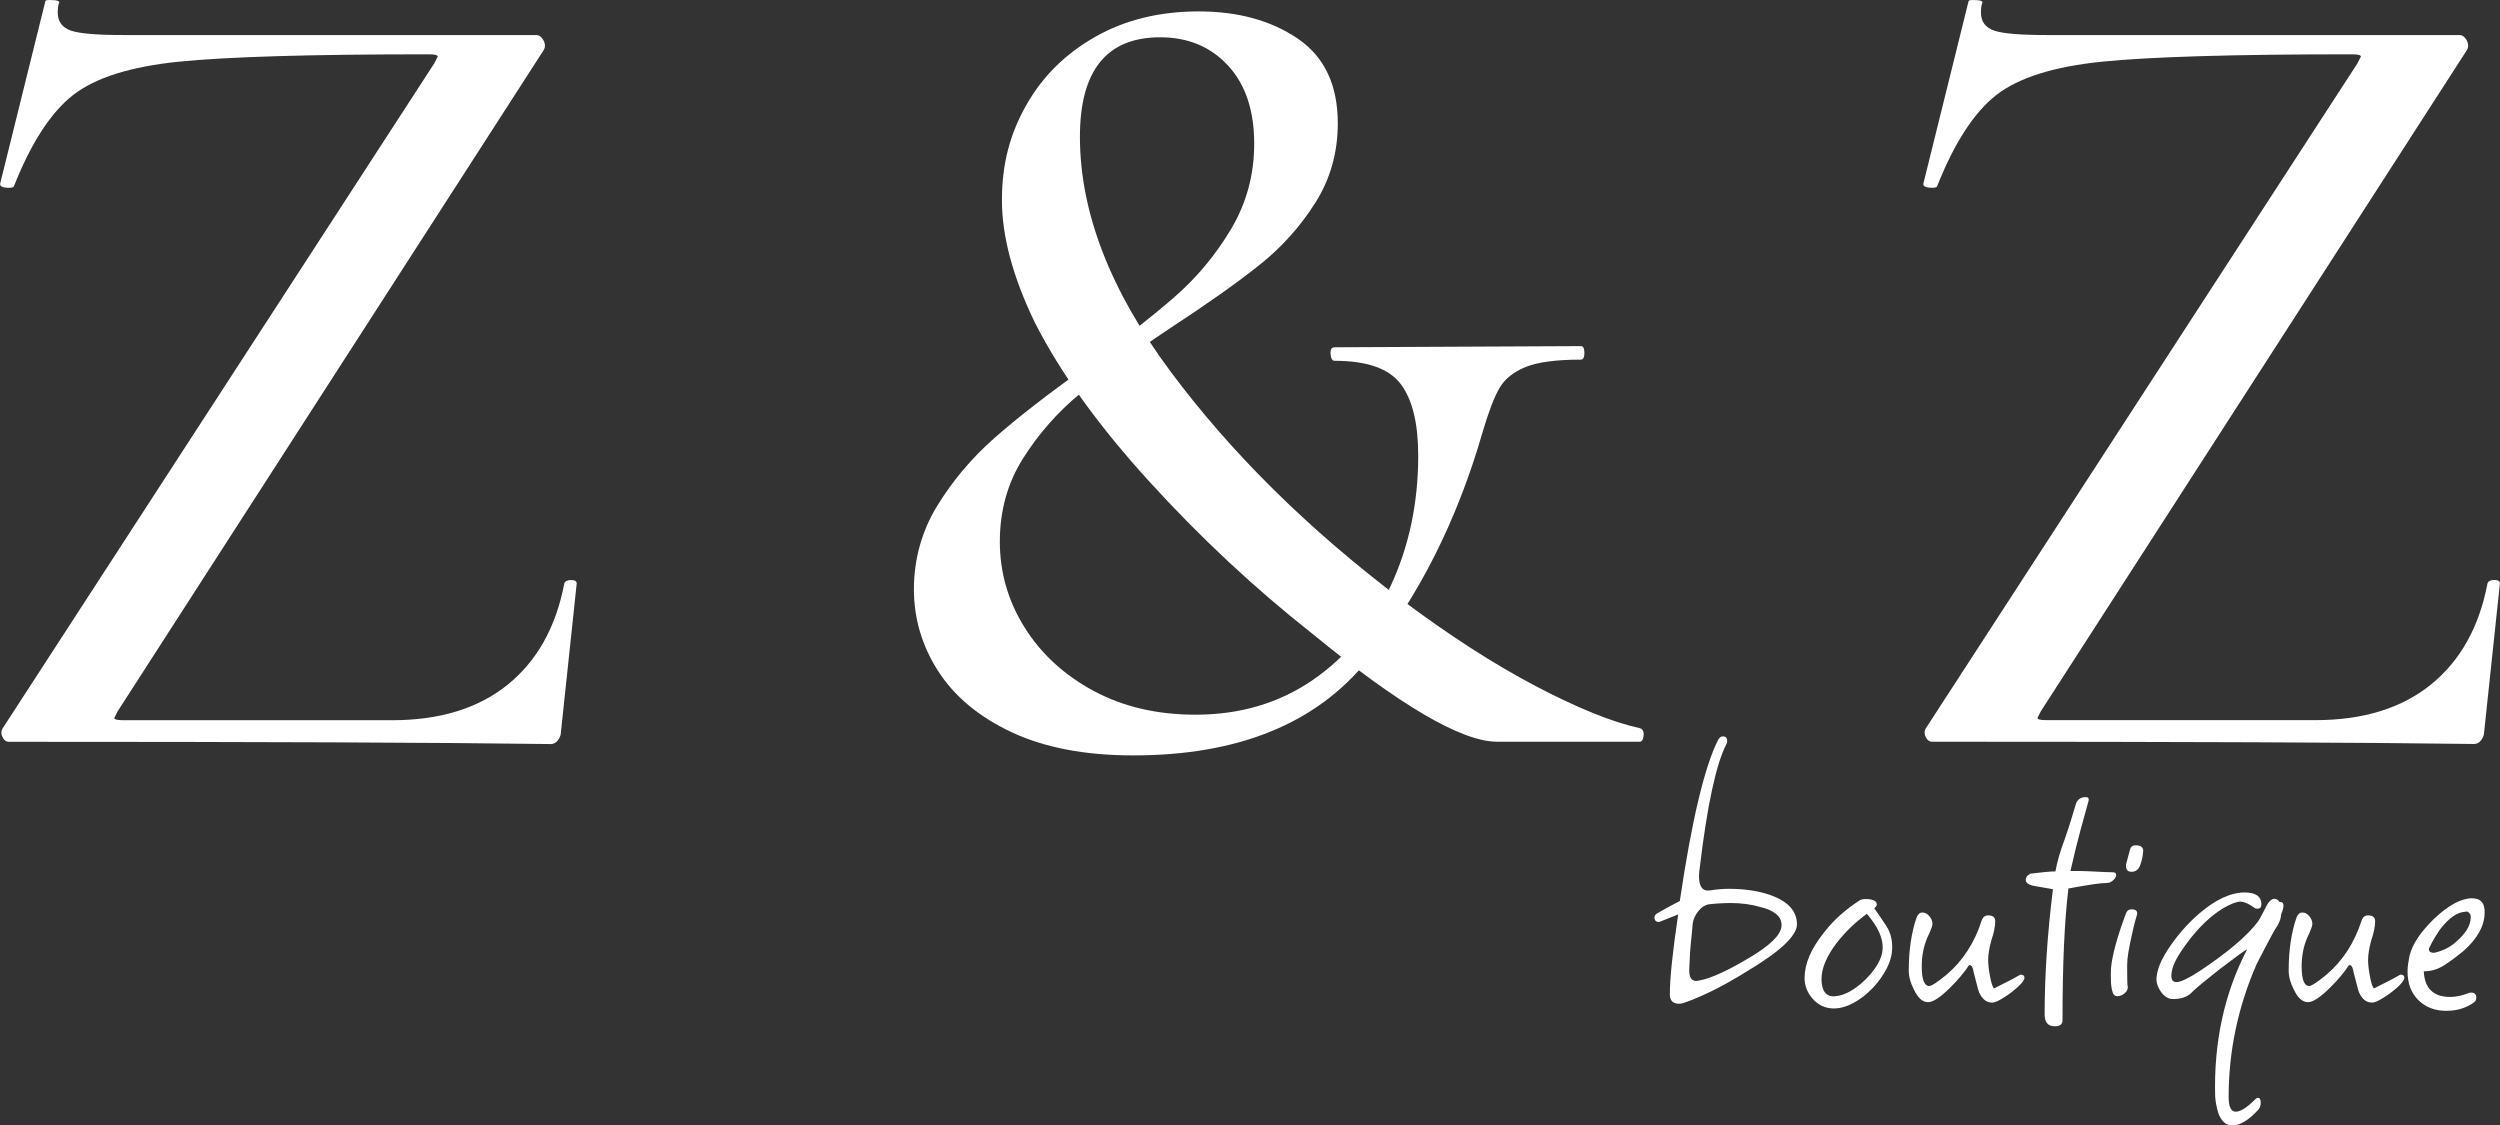 <?xml version="1.0" encoding="UTF-8"?>
<svg id="Livello_1" xmlns="http://www.w3.org/2000/svg" viewBox="0 0 321.78 144.85">
  <rect x="0" y="0" width="321.78" height="144.85" fill="#333333" stroke="none"/>
  <defs>
    <style>
      .cls-1 {
        fill: #fff;
      }
    </style>
  </defs>
  <g>
    <path class="cls-1" d="M56.34,7.28c0-.19-.39-.29-1.16-.29-15.23,0-25.95.32-32.16.95-6.21.63-10.75,2.06-13.61,4.29-2.86,2.23-5.41,6.16-7.64,11.79-.1.1-.29.15-.58.15-.87,0-1.26-.19-1.16-.58L5.84.15c0-.1.19-.15.58-.15.97,0,1.36.15,1.16.44-.1.29-.15.68-.15,1.16,0,1.16.56,1.94,1.67,2.33,1.11.39,3.37.58,6.77.58h53.12c.39,0,.7.22.95.65.24.44.27.85.07,1.24L15.15,91.54l-.44.87c0,.2.39.29,1.16.29h34.64c6.11,0,11.06-1.53,14.84-4.58,3.78-3.06,6.21-7.4,7.28-13.02.1-.29.39-.44.87-.44s.73.15.73.44l-2.04,19.21c0,.29-.12.61-.36.95-.24.34-.56.51-.95.51-14.46-.2-37.69-.29-69.71-.29-.39,0-.68-.22-.87-.66-.2-.44-.15-.85.15-1.24L55.9,8.15l.44-.87Z"/>
    <path class="cls-1" d="M158.06,8.44c-2.23-2.42-5.14-3.64-8.73-3.64-6.89,0-10.33,4.27-10.33,12.81,0,9.7,3.9,19.79,11.71,30.27,7.81,10.48,17.68,20.23,29.62,29.25,6.21,4.66,12.01,8.39,17.39,11.21,5.38,2.82,9.82,4.61,13.32,5.38.39.1.56.41.51.95-.05.54-.22.8-.51.8h-18.34c-4.56,0-12.52-4.66-23.87-13.97-7.38-5.82-14.34-12.32-20.88-19.5-6.55-7.18-11.47-14.02-14.77-20.52-2.81-5.82-4.22-11.06-4.22-15.72s1.04-8.54,3.13-12.22c2.08-3.69,5.04-6.62,8.88-8.8,3.83-2.18,8.27-3.27,13.32-3.27s9.29,1.16,12.73,3.49c3.44,2.33,5.17,5.97,5.17,10.91,0,3.78-.97,7.2-2.91,10.26-1.94,3.06-4.34,5.73-7.2,8-2.86,2.28-6.67,4.97-11.42,8.08-4.95,3.3-8.85,6.14-11.71,8.51-2.86,2.38-5.29,5.14-7.28,8.3-1.99,3.15-2.98,6.72-2.98,10.7s1.07,7.67,3.2,11.06c2.13,3.4,5.09,6.11,8.88,8.15s8.15,3.06,13.1,3.06c5.72,0,10.74-1.48,15.06-4.44,4.32-2.96,7.66-6.99,10.04-12.08,2.38-5.09,3.57-10.7,3.57-16.81,0-4.17-.75-7.25-2.26-9.24-1.51-1.99-4.34-2.98-8.51-2.98-.29,0-.46-.29-.51-.87-.05-.58.12-.87.51-.87l31.72-.15c.29,0,.44.29.44.87s-.15.87-.44.87c-3.2,0-5.58.32-7.13.95-1.55.63-2.67,1.53-3.35,2.69-.68,1.16-1.41,3.06-2.18,5.68-3.3,11.45-8.25,21.25-14.84,29.4-6.6,8.15-16.64,12.22-30.13,12.22-6.21,0-11.42-1-15.64-2.98s-7.37-4.61-9.46-7.86c-2.09-3.25-3.13-6.77-3.13-10.55s.99-7.45,2.98-10.7c1.99-3.25,4.44-6.16,7.35-8.73,2.91-2.57,6.74-5.55,11.5-8.95,4.85-3.59,8.73-6.64,11.64-9.17,2.91-2.52,5.36-5.46,7.35-8.8,1.99-3.35,2.98-7.01,2.98-10.99,0-4.27-1.12-7.62-3.35-10.04Z"/>
    <path class="cls-1" d="M303.88,7.28c0-.19-.39-.29-1.16-.29-15.23,0-25.95.32-32.16.95-6.21.63-10.75,2.06-13.61,4.29-2.86,2.23-5.41,6.16-7.64,11.79-.1.1-.29.15-.58.15-.87,0-1.26-.19-1.16-.58L253.38.15c0-.1.19-.15.58-.15.97,0,1.36.15,1.16.44-.1.29-.15.68-.15,1.16,0,1.16.56,1.94,1.67,2.33,1.11.39,3.37.58,6.77.58h53.12c.39,0,.7.22.95.65.24.44.27.85.07,1.24l-54.86,85.13-.44.87c0,.2.39.29,1.16.29h34.64c6.11,0,11.06-1.53,14.84-4.58,3.78-3.06,6.21-7.4,7.28-13.02.1-.29.39-.44.87-.44s.73.15.73.44l-2.04,19.21c0,.29-.12.61-.36.95-.24.34-.56.51-.95.51-14.46-.2-37.69-.29-69.71-.29-.39,0-.68-.22-.87-.66-.2-.44-.15-.85.15-1.24l55.45-85.43.44-.87Z"/>
  </g>
  <g>
    <path class="cls-1" d="M216.1,129.19c-.78,0-1.17-.41-1.17-1.22,0-2.07.36-5.49,1.07-10.27l-2.44.97c-.41,0-.61-.19-.61-.56,0-.24.12-.42.36-.56.51-.3,1.01-.58,1.5-.84s.96-.5,1.4-.74c.78-5.25,1.58-9.61,2.41-13.06.83-3.46,1.67-6.01,2.52-7.67.17-.31.37-.46.61-.46.37,0,.56.2.56.61,0,.07,0,.14-.03.2-.02.07-.04.14-.08.2-1.32,2.58-2.46,7.85-3.41,15.81-.03.24-.06.45-.08.64-.02.19-.03.36-.03.53,0,1.39.49,2,1.47,1.83.44-.07.85-.12,1.25-.15.39-.03.75-.05,1.09-.05,2.07,0,3.86.27,5.39.81,2.27.81,3.41,2.07,3.41,3.76,0,1.46-2.12,3.46-6.35,6-1.69,1.05-3.22,1.91-4.57,2.57-1.36.66-2.53,1.16-3.51,1.5-.24.1-.49.15-.76.15ZM218.49,126.24c1.42-.2,3.49-1.1,6.2-2.69,3.08-1.76,4.62-3.25,4.62-4.47,0-1.12-.92-1.9-2.74-2.34-1.15-.34-2.44-.51-3.86-.51-.24,0-.58,0-1.04.03-.46.02-1.03.06-1.7.13-.54.1-1.01.41-1.4.92-.39.51-.62,1.02-.69,1.52-.03.44-.08.97-.15,1.6-.07.63-.14,1.35-.2,2.16l-.1,2.03c-.07,1.19.29,1.73,1.07,1.63Z"/>
    <path class="cls-1" d="M236.03,129.8c-1.08,0-2-.42-2.74-1.27-.68-.78-1.02-1.66-1.02-2.64,0-1.83.83-3.78,2.49-5.85.68-.88,1.41-1.66,2.19-2.34.78-.68,1.59-1.29,2.44-1.83.17-.1.41-.15.71-.15.98,0,1.47.24,1.47.71,0,.14-.1.29-.31.46v.05c.51.71,1.02,1.46,1.53,2.24.51.78.76,1.69.76,2.74,0,.88-.23,1.78-.69,2.69s-1.07,1.77-1.83,2.57c-.76.8-1.58,1.43-2.46,1.91-.88.47-1.73.71-2.54.71ZM236.08,128.23c.85-.03,1.75-.38,2.69-1.04.95-.66,1.77-1.46,2.46-2.41.69-.95,1.06-1.85,1.09-2.69.07-1.32-.61-2.81-2.03-4.47-1.46,1.05-2.75,2.29-3.86,3.71-1.32,1.73-1.98,3.29-1.98,4.68,0,1.49.54,2.24,1.63,2.24Z"/>
    <path class="cls-1" d="M256.46,129.04c-.75.03-1.32-.41-1.73-1.32-.07-.17-.15-.46-.25-.86-.1-.41-.24-.93-.41-1.58-.14-.85-.36-1.19-.66-1.02-.54.85-1.32,1.78-2.34,2.8-1.29,1.29-2.25,1.93-2.9,1.93-.71,0-1.32-.54-1.83-1.63-.44-.85-.66-1.66-.66-2.44,0-2.61.34-4.9,1.02-6.86.17-.41.42-.61.76-.61.3,0,.59.15.86.46.27.31.41.64.41,1.02,0,.2-.14.61-.41,1.22-.64,1.25-.97,2.66-.97,4.22,0,1.69.32,2.54.97,2.54.3,0,1.05-.49,2.24-1.47,2.1-1.8,3.61-4.13,4.52-7.01.17-.41.44-.61.81-.61.61,0,.92.25.92.76,0,.34-.04.71-.13,1.12-.08.41-.21.86-.38,1.37-.14.51-.24.97-.3,1.37-.07.41-.1.78-.1,1.12,0,.24.02.52.05.84.03.32.08.67.15,1.04.17,1.02.36,1.61.56,1.78.71-.37,1.3-.67,1.75-.89.46-.22,1.01-.52,1.65-.89.34,0,.51.14.51.41s-.28.66-.84,1.17c-.56.51-1.16.97-1.8,1.37-.64.41-1.14.63-1.47.66Z"/>
    <path class="cls-1" d="M264.44,132.09c-.85,0-1.27-.51-1.27-1.53,0-5.05.36-10.42,1.07-16.11-.34-.07-.69-.13-1.04-.18-.36-.05-.7-.11-1.04-.18-.95-.14-1.42-.41-1.42-.81s.2-.66.61-.76h-.05c-.31,0-.25-.03.15-.08.41-.05.93-.11,1.58-.18.64-.07,1.15-.1,1.53-.1.2-1.19.61-2.59,1.22-4.22.34-.98.62-1.84.84-2.57.22-.73.4-1.31.53-1.75.17-.68.61-1.02,1.32-1.02.31,0,.42.15.36.46-.27.95-.61,2.18-1.02,3.69-.41,1.51-.85,3.3-1.32,5.36h1.14c.46,0,.99.02,1.6.05.61.03,1.14.06,1.6.08.46.02.82.03,1.09.03.3,0,.46.12.46.36,0,.2-.13.42-.38.66-.25.24-.53.36-.84.36-.41,0-1.02.06-1.83.18-.81.12-1.85.3-3.1.53-.51,4.17-.76,9.83-.76,16.98,0,.51-.34.76-1.02.76Z"/>
    <path class="cls-1" d="M272.57,128.23c-.3,0-.51-.13-.61-.41-.14-.37-.22-.83-.25-1.37-.03-.54-.03-1.15,0-1.83.07-.78.26-1.76.58-2.95.32-1.19.77-2.56,1.35-4.12.13-.34.37-.51.71-.51.64,0,.86.29.66.86-.14.44-.25.88-.36,1.32l-.3,1.32c-.17.78-.31,1.47-.41,2.08-.1.61-.15,1.15-.15,1.63,0,1.66.02,2.53.05,2.59.1.34,0,.65-.3.94s-.63.43-.97.43ZM274.35,112.21c-.51,0-.75-.3-.71-.92l.51-1.93c.1-.37.34-.56.71-.56.78,0,1.1.32.97.97-.03.47-.15,1-.36,1.58s-.58.86-1.12.86Z"/>
    <path class="cls-1" d="M287.26,144.85c-.71,0-1.27-.47-1.68-1.42-.24-.71-.39-1.46-.46-2.24-.2-7.01,1.17-13.35,4.12-19.01-.31.14-1.47.98-3.51,2.54-1.73,1.36-2.9,2.32-3.51,2.9-.54.64-1.39.97-2.54.97-.61,0-1.13-.33-1.58-.99-.44-.66-.61-1.3-.51-1.91.1-.88.46-1.84,1.07-2.87.61-1.03,1.36-2.07,2.26-3.1.9-1.03,1.86-1.95,2.9-2.75,1.03-.79,2.02-1.36,2.97-1.7.37-.13.73-.24,1.07-.3.34-.07.68-.1,1.02-.1,1.46,0,2.19.51,2.19,1.53,0,.37-.17.56-.51.56-.2,0-.37-.07-.51-.2-.68-.47-1.24-.71-1.68-.71-.51,0-1.25.29-2.24.86-.78.48-1.54,1.07-2.29,1.78s-1.46,1.51-2.13,2.39c-.64.85-1.15,1.6-1.52,2.26-.37.66-.59,1.25-.66,1.75-.03.14-.05.3-.05.51,0,.54.22.81.66.81.54,0,1.56-.49,3.05-1.47,3.56-2.37,6.03-4.47,7.42-6.3.1-.13.23-.35.38-.64.15-.29.35-.65.58-1.09.37-.81.76-1.22,1.17-1.22.27,0,.49.14.66.41h.1c.27,0,.41.15.41.46,0,.27-.1.64-.3,1.12-.03.61-.3,1.27-.81,1.98-.27.47-.6,1.08-.99,1.83s-.84,1.61-1.35,2.59c-2.41,5.52-3.61,11.23-3.61,17.13,0,1.25.31,1.88.92,1.88s1.44-.53,2.49-1.58c.13-.14.25-.2.36-.2.24,0,.36.2.36.61s-.12.73-.36.97c-1.22,1.32-2.34,1.98-3.35,1.98Z"/>
    <path class="cls-1" d="M305.36,129.04c-.75.03-1.32-.41-1.73-1.32-.07-.17-.15-.46-.25-.86-.1-.41-.24-.93-.41-1.58-.14-.85-.36-1.19-.66-1.02-.54.85-1.32,1.78-2.34,2.8-1.29,1.29-2.25,1.93-2.9,1.93-.71,0-1.32-.54-1.83-1.63-.44-.85-.66-1.66-.66-2.44,0-2.61.34-4.9,1.02-6.86.17-.41.42-.61.76-.61.3,0,.59.15.86.46.27.31.41.64.41,1.02,0,.2-.14.61-.41,1.22-.64,1.25-.97,2.66-.97,4.22,0,1.69.32,2.54.97,2.54.3,0,1.05-.49,2.24-1.47,2.1-1.8,3.61-4.13,4.52-7.01.17-.41.44-.61.81-.61.61,0,.92.25.92.76,0,.34-.04.71-.13,1.12-.08.41-.21.86-.38,1.37-.14.51-.24.97-.3,1.37-.07.41-.1.78-.1,1.12,0,.24.02.52.05.84.03.32.08.67.15,1.04.17,1.02.36,1.61.56,1.78.71-.37,1.3-.67,1.75-.89.46-.22,1.01-.52,1.65-.89.34,0,.51.14.51.41s-.28.66-.84,1.17c-.56.51-1.16.97-1.8,1.37-.64.41-1.14.63-1.47.66Z"/>
    <path class="cls-1" d="M314.91,130.11c-1.49,0-2.7-.46-3.63-1.37-.93-.92-1.4-2.15-1.4-3.71,0-.34.03-.68.08-1.02.05-.34.11-.68.18-1.02.37-1.46,1.41-3.02,3.1-4.68,1.9-1.8,3.54-2.69,4.93-2.69,1.15,0,1.69.64,1.63,1.93-.03,1.66-.95,3.29-2.75,4.88-.78.64-1.58,1.24-2.41,1.78-.83.54-1.7.81-2.62.81h-.05c.1,2.2,1.24,3.3,3.41,3.3.71,0,1.51-.17,2.39-.51.07-.03.17-.05.3-.05.44,0,.66.22.66.66,0,.31-.15.54-.46.71-.95.64-2.07.97-3.35.97ZM313.34,122.63c1.05-.24,1.95-.68,2.69-1.32,1.32-1.12,1.98-2.19,1.98-3.2v-.1c0-.24-.08-.42-.25-.56-.17-.13-.29-.17-.36-.1-1.05,0-2.17.76-3.35,2.29-.17.24-.37.55-.61.94-.24.39-.49.86-.76,1.4-.03.07-.05.14-.05.2,0,.31.24.46.71.46Z"/>
  </g>
</svg>